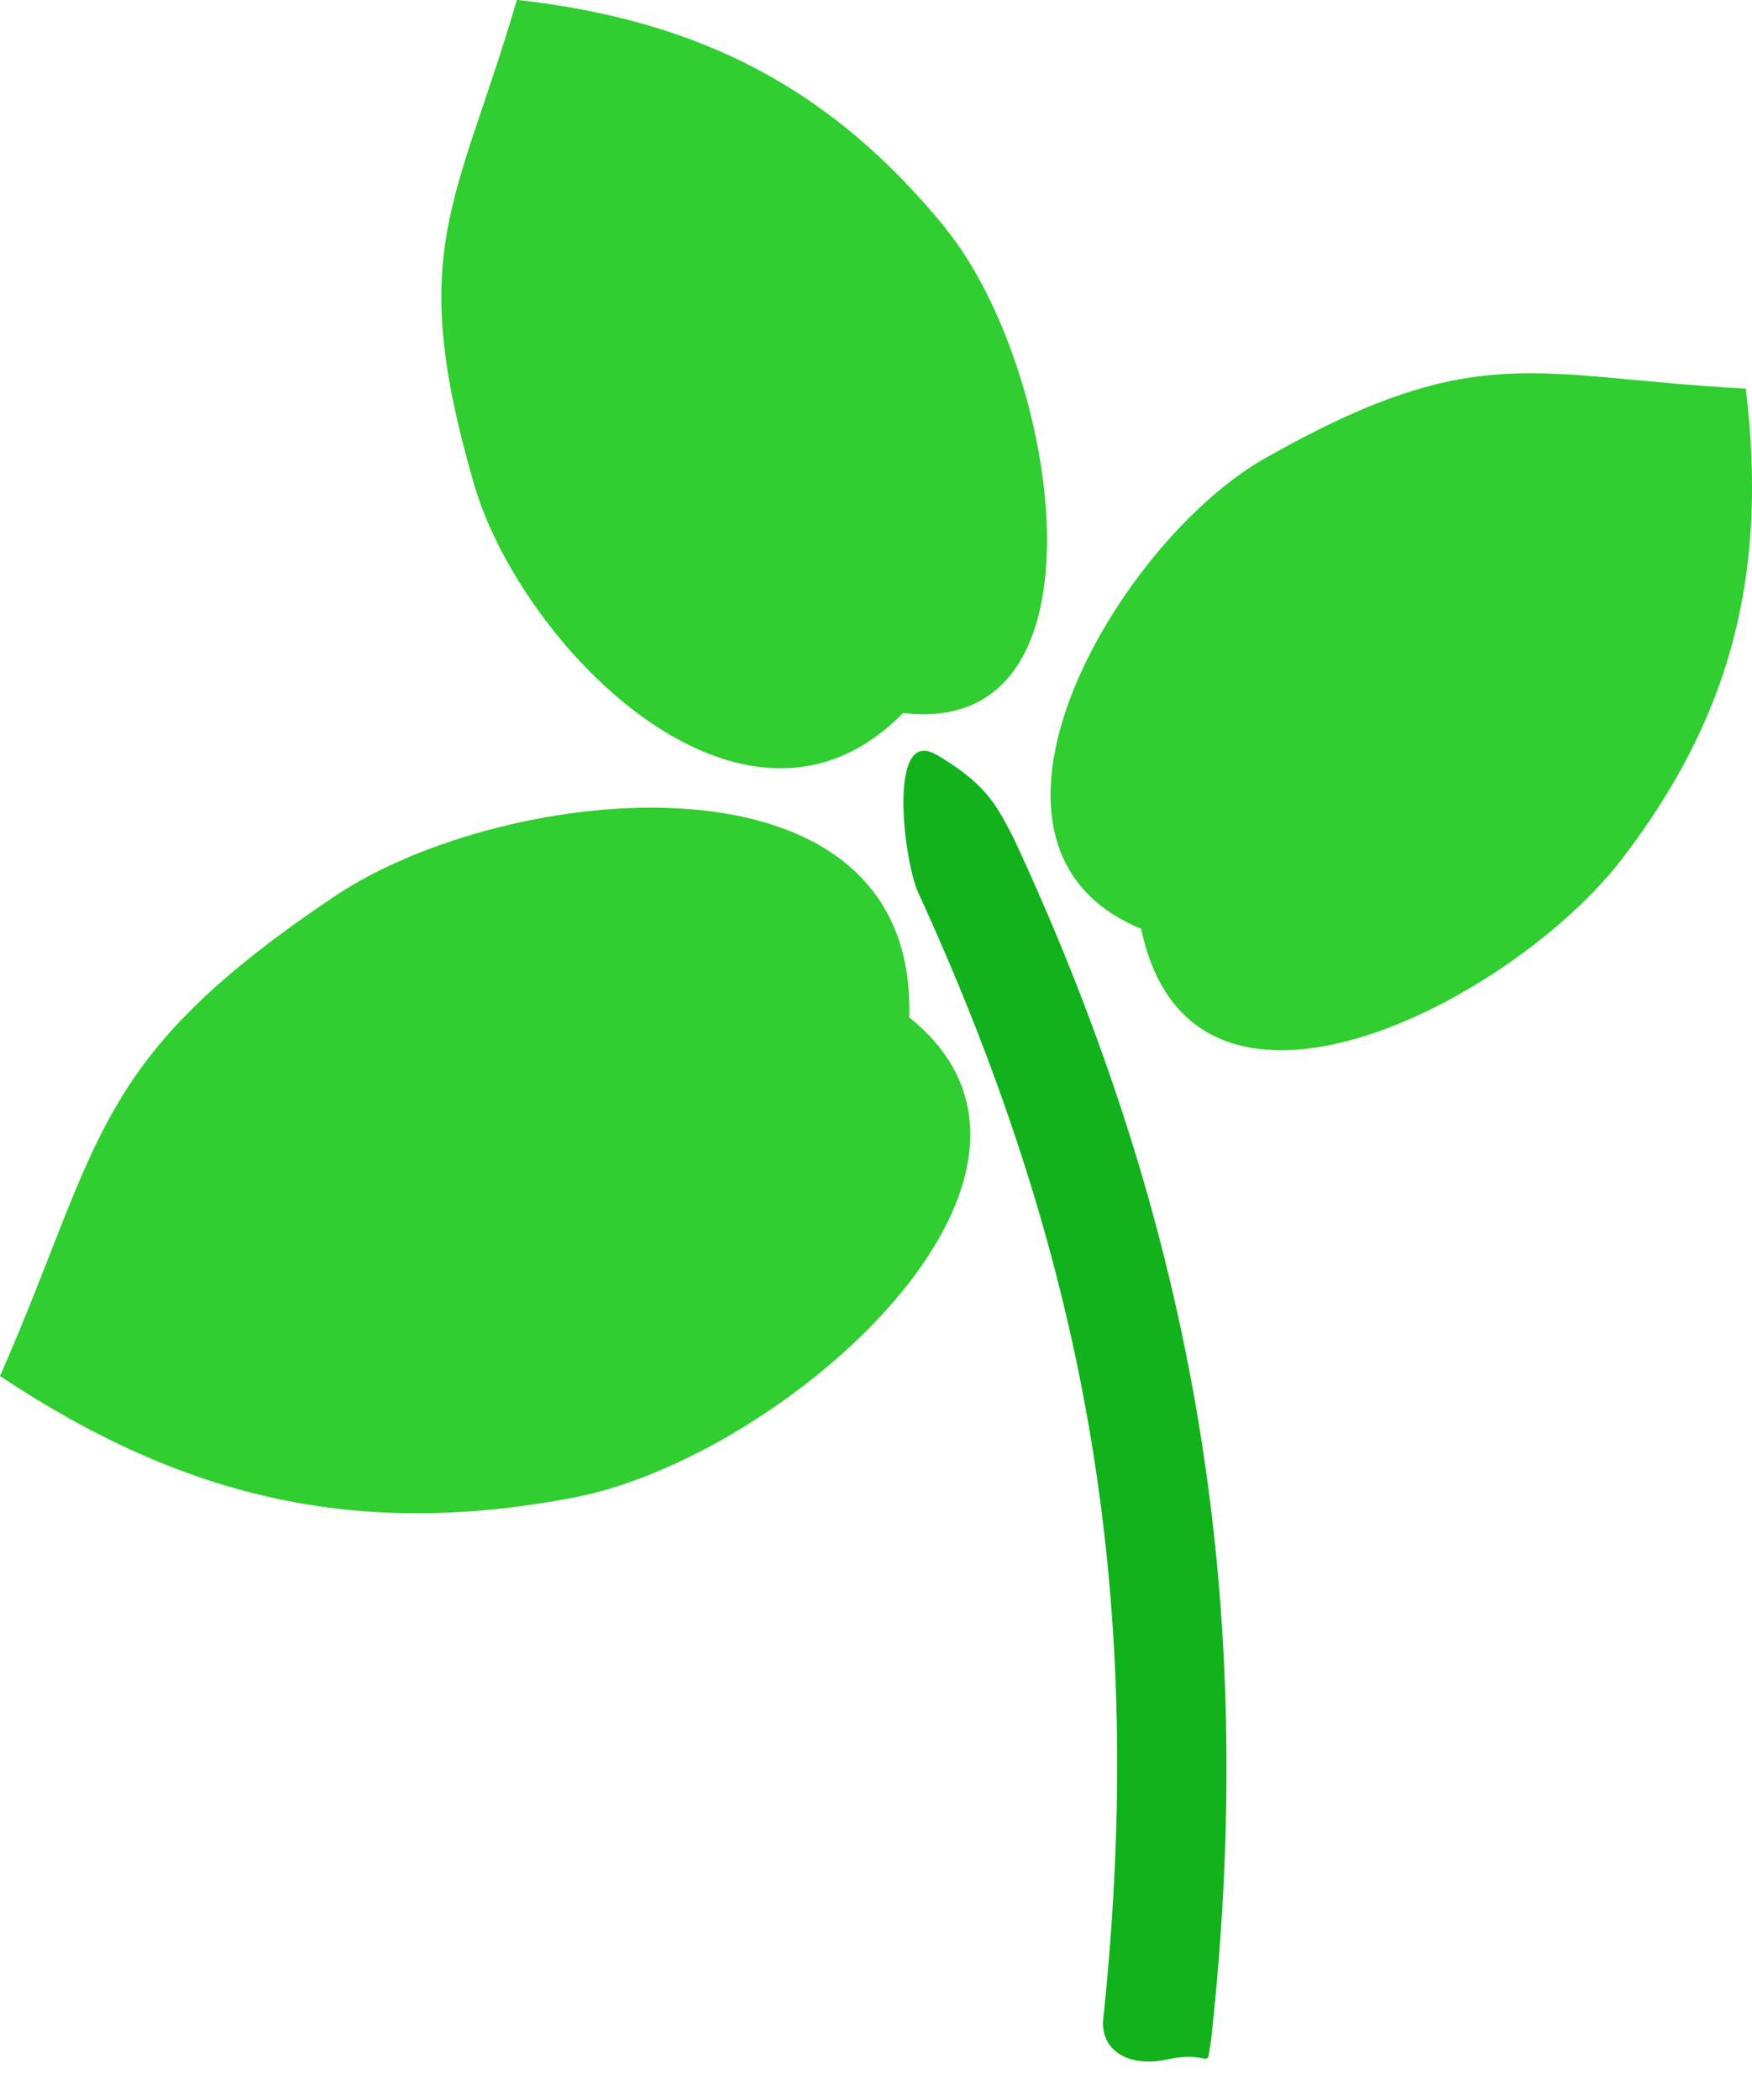 <?xml version="1.0" encoding="UTF-8"?>
<svg id="Layer_2" data-name="Layer 2" xmlns="http://www.w3.org/2000/svg" viewBox="0 0 121.07 145.04">
  <defs>
    <style>
      .cls-1 {
        fill: #12b21d;
      }

      .cls-2 {
        fill: #30ce30;
      }
    </style>
  </defs>
  <g id="Layer_1-2" data-name="Layer 1">
    <path class="cls-2" d="M39.61,103.44c14.61-2.78,36.77-22.35,23.22-33.17.6-19.32-27.91-16.24-39.62-8.42C6.22,73.21,7.15,78.74,0,95.04c12.95,8.62,24.96,11.19,39.61,8.4Z"/>
    <path class="cls-2" d="M112.09,59.32c-7.51,9.79-29.75,21.51-33.23,4.83-13.98-5.74-1.62-26.73,8.54-32.49,14.75-8.35,18.51-5.6,33.24-4.82,1.55,12.81-1.02,22.66-8.55,32.48Z"/>
    <path class="cls-2" d="M65.35,15.79c7.8,9.56,11.84,35.25-2.94,33.45-10.92,11.16-26.39-4.57-29.65-15.79-4.74-16.27-1.19-19.3,2.96-33.46,12.82,1.43,21.82,6.21,29.64,15.79Z"/>
    <path class="cls-1" d="M81.11,142.15c-.17.03-.27.05-.45.09-2.87.62-4.74-.8-4.4-2.98,2.93-28.3-.9-51.59-12.74-77.46-1.02-1.95-2.23-11.39,1.02-9.76.21.1.32.16.52.29,3.26,1.99,3.92,3.52,5.01,5.61,12.64,27.18,16.9,53.07,13.63,82.87-.36,2.33.12.9-2.6,1.34Z"/>
  </g>
</svg>